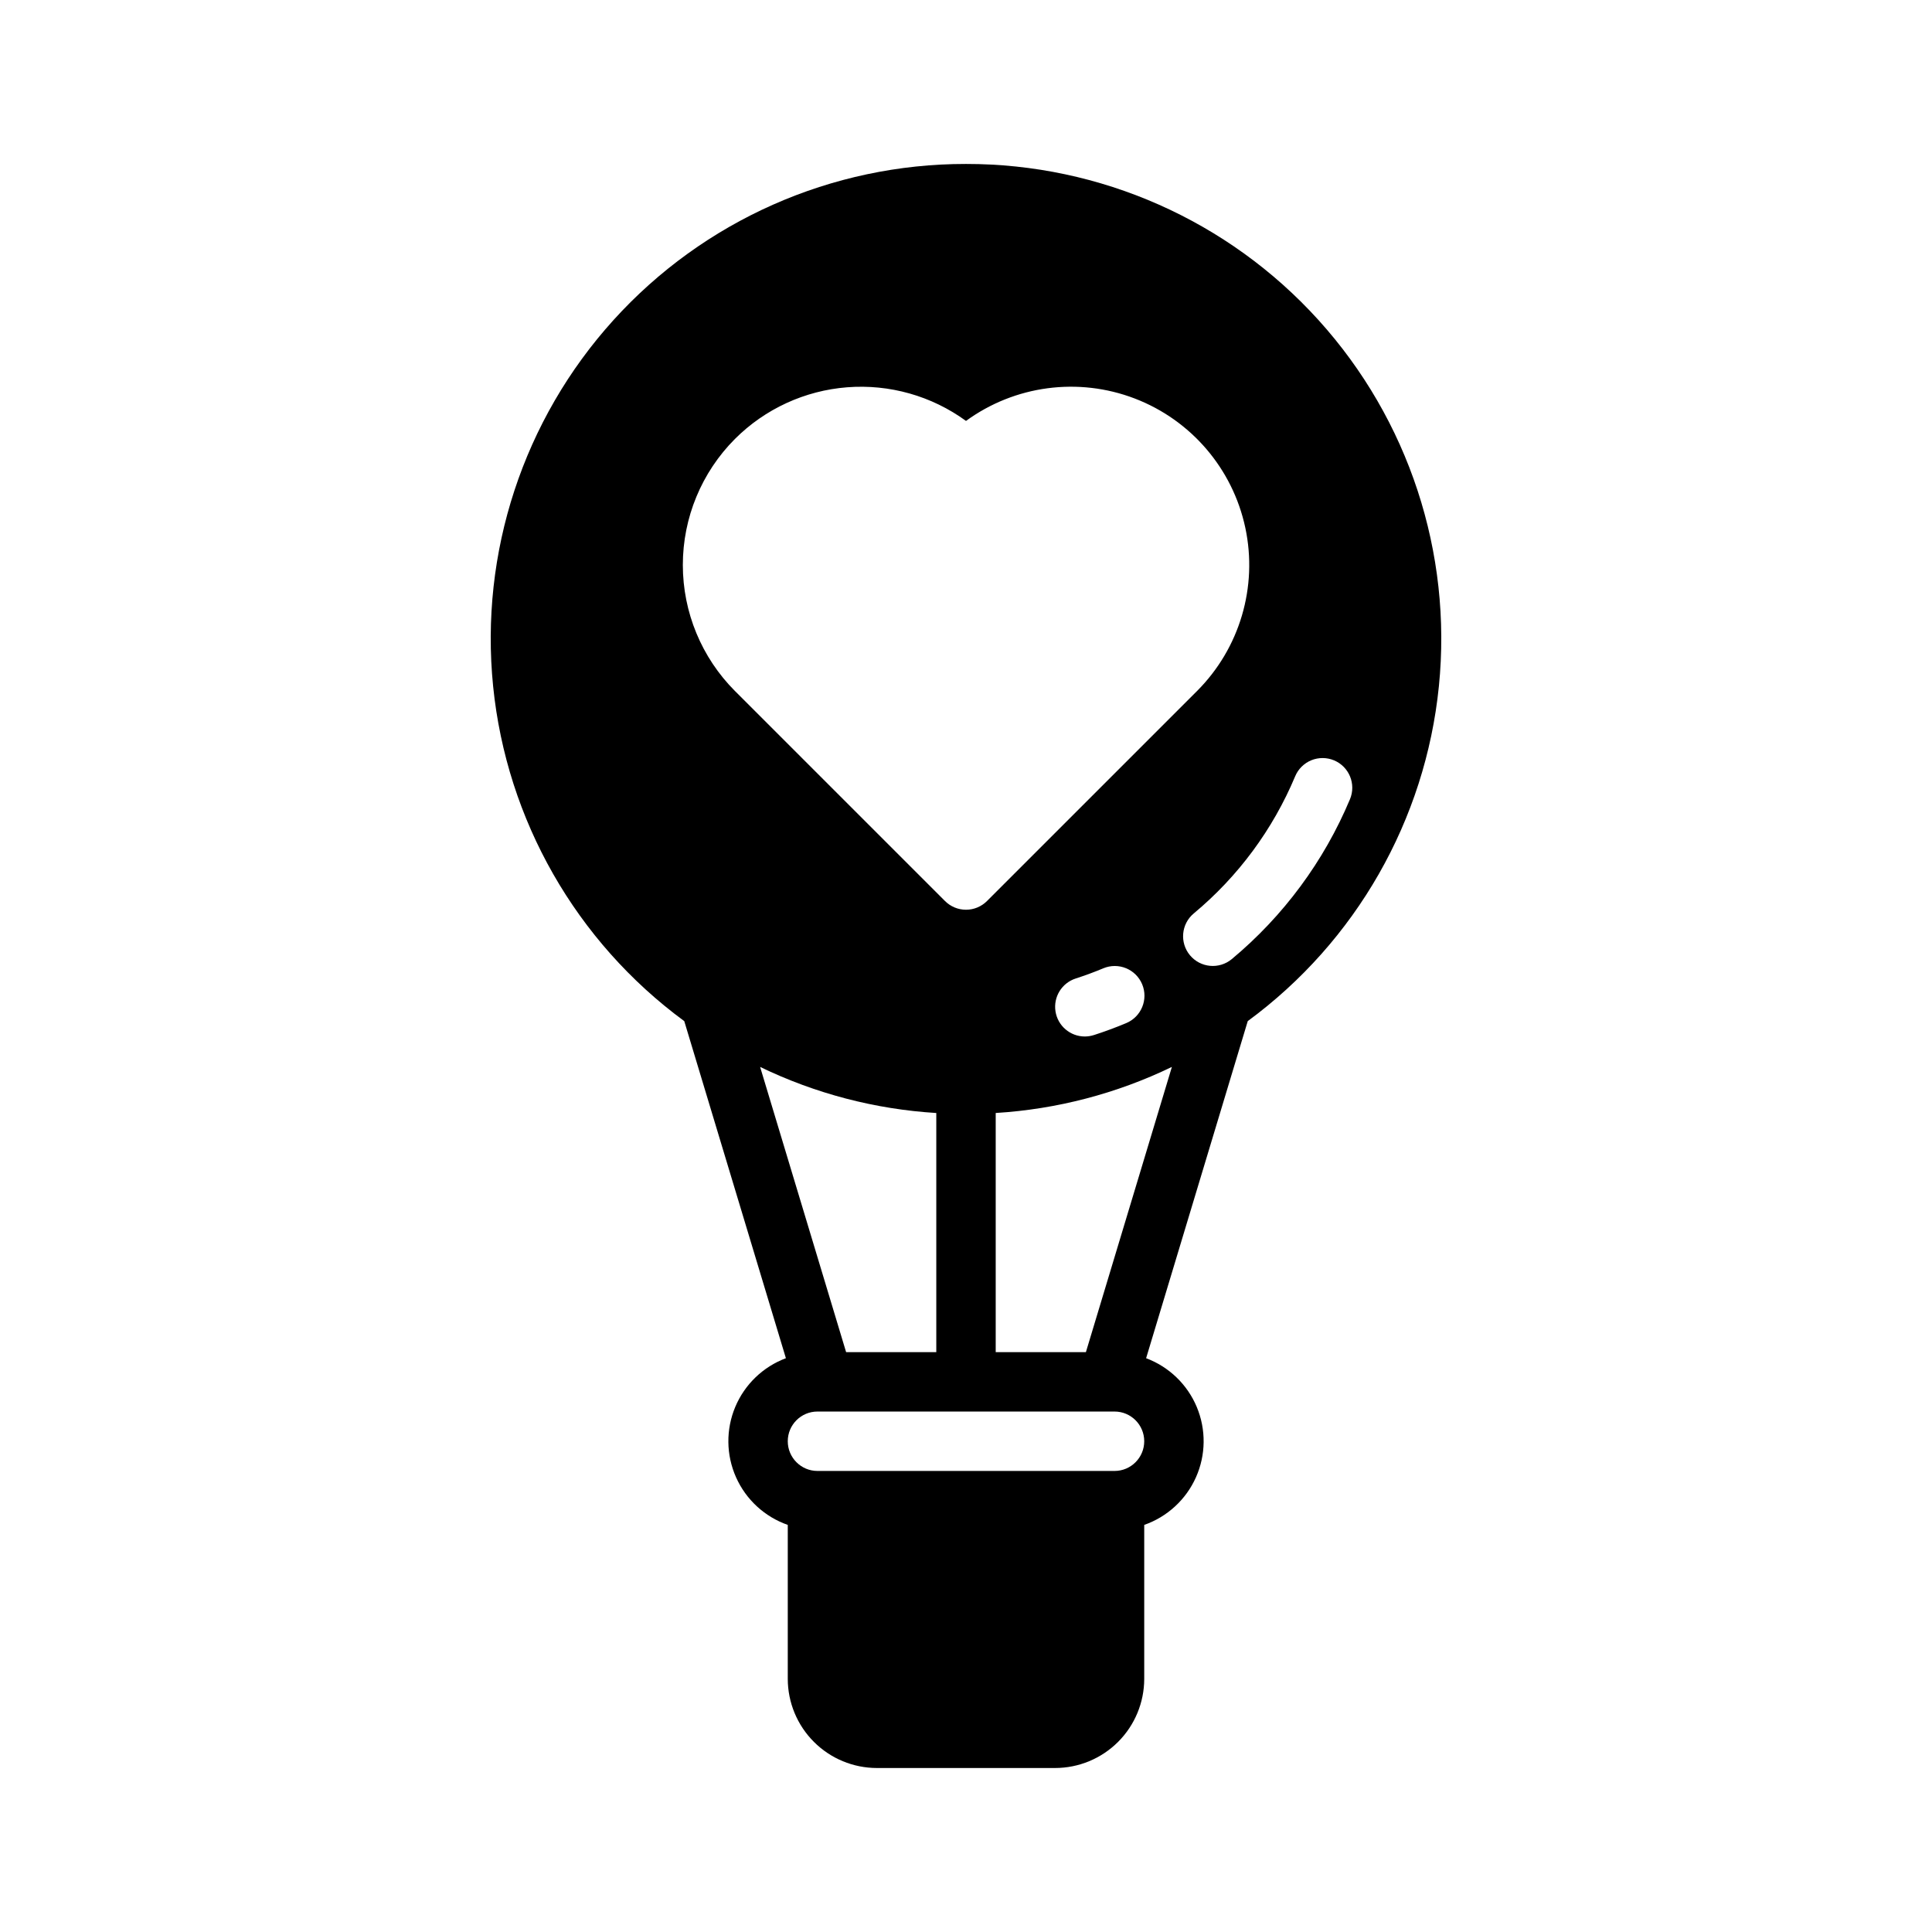 <?xml version="1.0" encoding="UTF-8"?>
<!-- Uploaded to: SVG Repo, www.svgrepo.com, Generator: SVG Repo Mixer Tools -->
<svg fill="#000000" width="800px" height="800px" version="1.1" viewBox="144 144 512 512" xmlns="http://www.w3.org/2000/svg">
 <path d="m400 187.45c-35.59-0.043-69.531 14.988-93.418 41.371-23.883 26.383-35.473 61.648-31.898 97.059 3.574 35.41 21.977 67.648 50.652 88.727l26.934 89.332c-6.066 2.273-10.922 6.949-13.426 12.922-2.5 5.977-2.422 12.719 0.211 18.633 2.637 5.918 7.598 10.484 13.711 12.621v40.809c0.008 6.262 2.496 12.266 6.926 16.691 4.426 4.43 10.43 6.918 16.691 6.926h47.23c6.262-0.008 12.266-2.496 16.691-6.926 4.43-4.426 6.918-10.43 6.926-16.691v-40.809c6.113-2.137 11.074-6.703 13.711-12.621 2.637-5.914 2.711-12.656 0.211-18.633-2.5-5.973-7.359-10.648-13.422-12.922l26.934-89.332h-0.004c28.676-21.078 47.082-53.316 50.656-88.727 3.574-35.41-8.02-70.676-31.902-97.059-23.887-26.383-57.828-41.414-93.414-41.371zm-61.23 72.875h-0.004c7.965-7.961 18.512-12.816 29.734-13.691 11.227-0.875 22.395 2.285 31.5 8.914 12.934-9.426 29.758-11.664 44.703-5.945 14.949 5.723 25.984 18.621 29.32 34.273 3.336 15.652-1.48 31.93-12.793 43.246l-55.668 55.66c-1.473 1.477-3.477 2.309-5.562 2.309-2.09 0-4.09-0.832-5.566-2.309l-55.664-55.66h-0.004c-8.84-8.867-13.809-20.879-13.809-33.398 0-12.523 4.969-24.531 13.809-33.398zm103.69 154.81c-2.789 1.168-5.641 2.223-8.547 3.164l-0.004-0.004c-0.781 0.254-1.598 0.383-2.418 0.387-3.875-0.004-7.172-2.824-7.773-6.648-0.605-3.828 1.664-7.523 5.352-8.719 2.492-0.805 4.93-1.703 7.32-2.703h-0.004c4.012-1.676 8.621 0.215 10.297 4.223 1.68 4.012-0.215 8.621-4.223 10.301zm-97.02 11.613c14.621 7.07 30.48 11.215 46.688 12.211v63.375h-23.898zm93.922 107.07h-78.723c-4.348 0-7.871-3.527-7.871-7.875 0-4.348 3.523-7.871 7.871-7.871h78.723c4.348 0 7.871 3.523 7.871 7.871 0 4.348-3.523 7.875-7.871 7.875zm-7.586-31.488h-23.902v-63.375c16.207-0.996 32.07-5.144 46.691-12.211zm38.652-104.15c-3.348 2.769-8.301 2.309-11.078-1.031-2.773-3.336-2.324-8.293 1.004-11.074 11.754-9.777 20.973-22.246 26.879-36.344 0.801-1.926 2.34-3.457 4.269-4.25 1.934-0.793 4.098-0.785 6.027 0.016 4.012 1.676 5.906 6.285 4.231 10.301-6.887 16.438-17.637 30.977-31.332 42.383z"/>
</svg>
